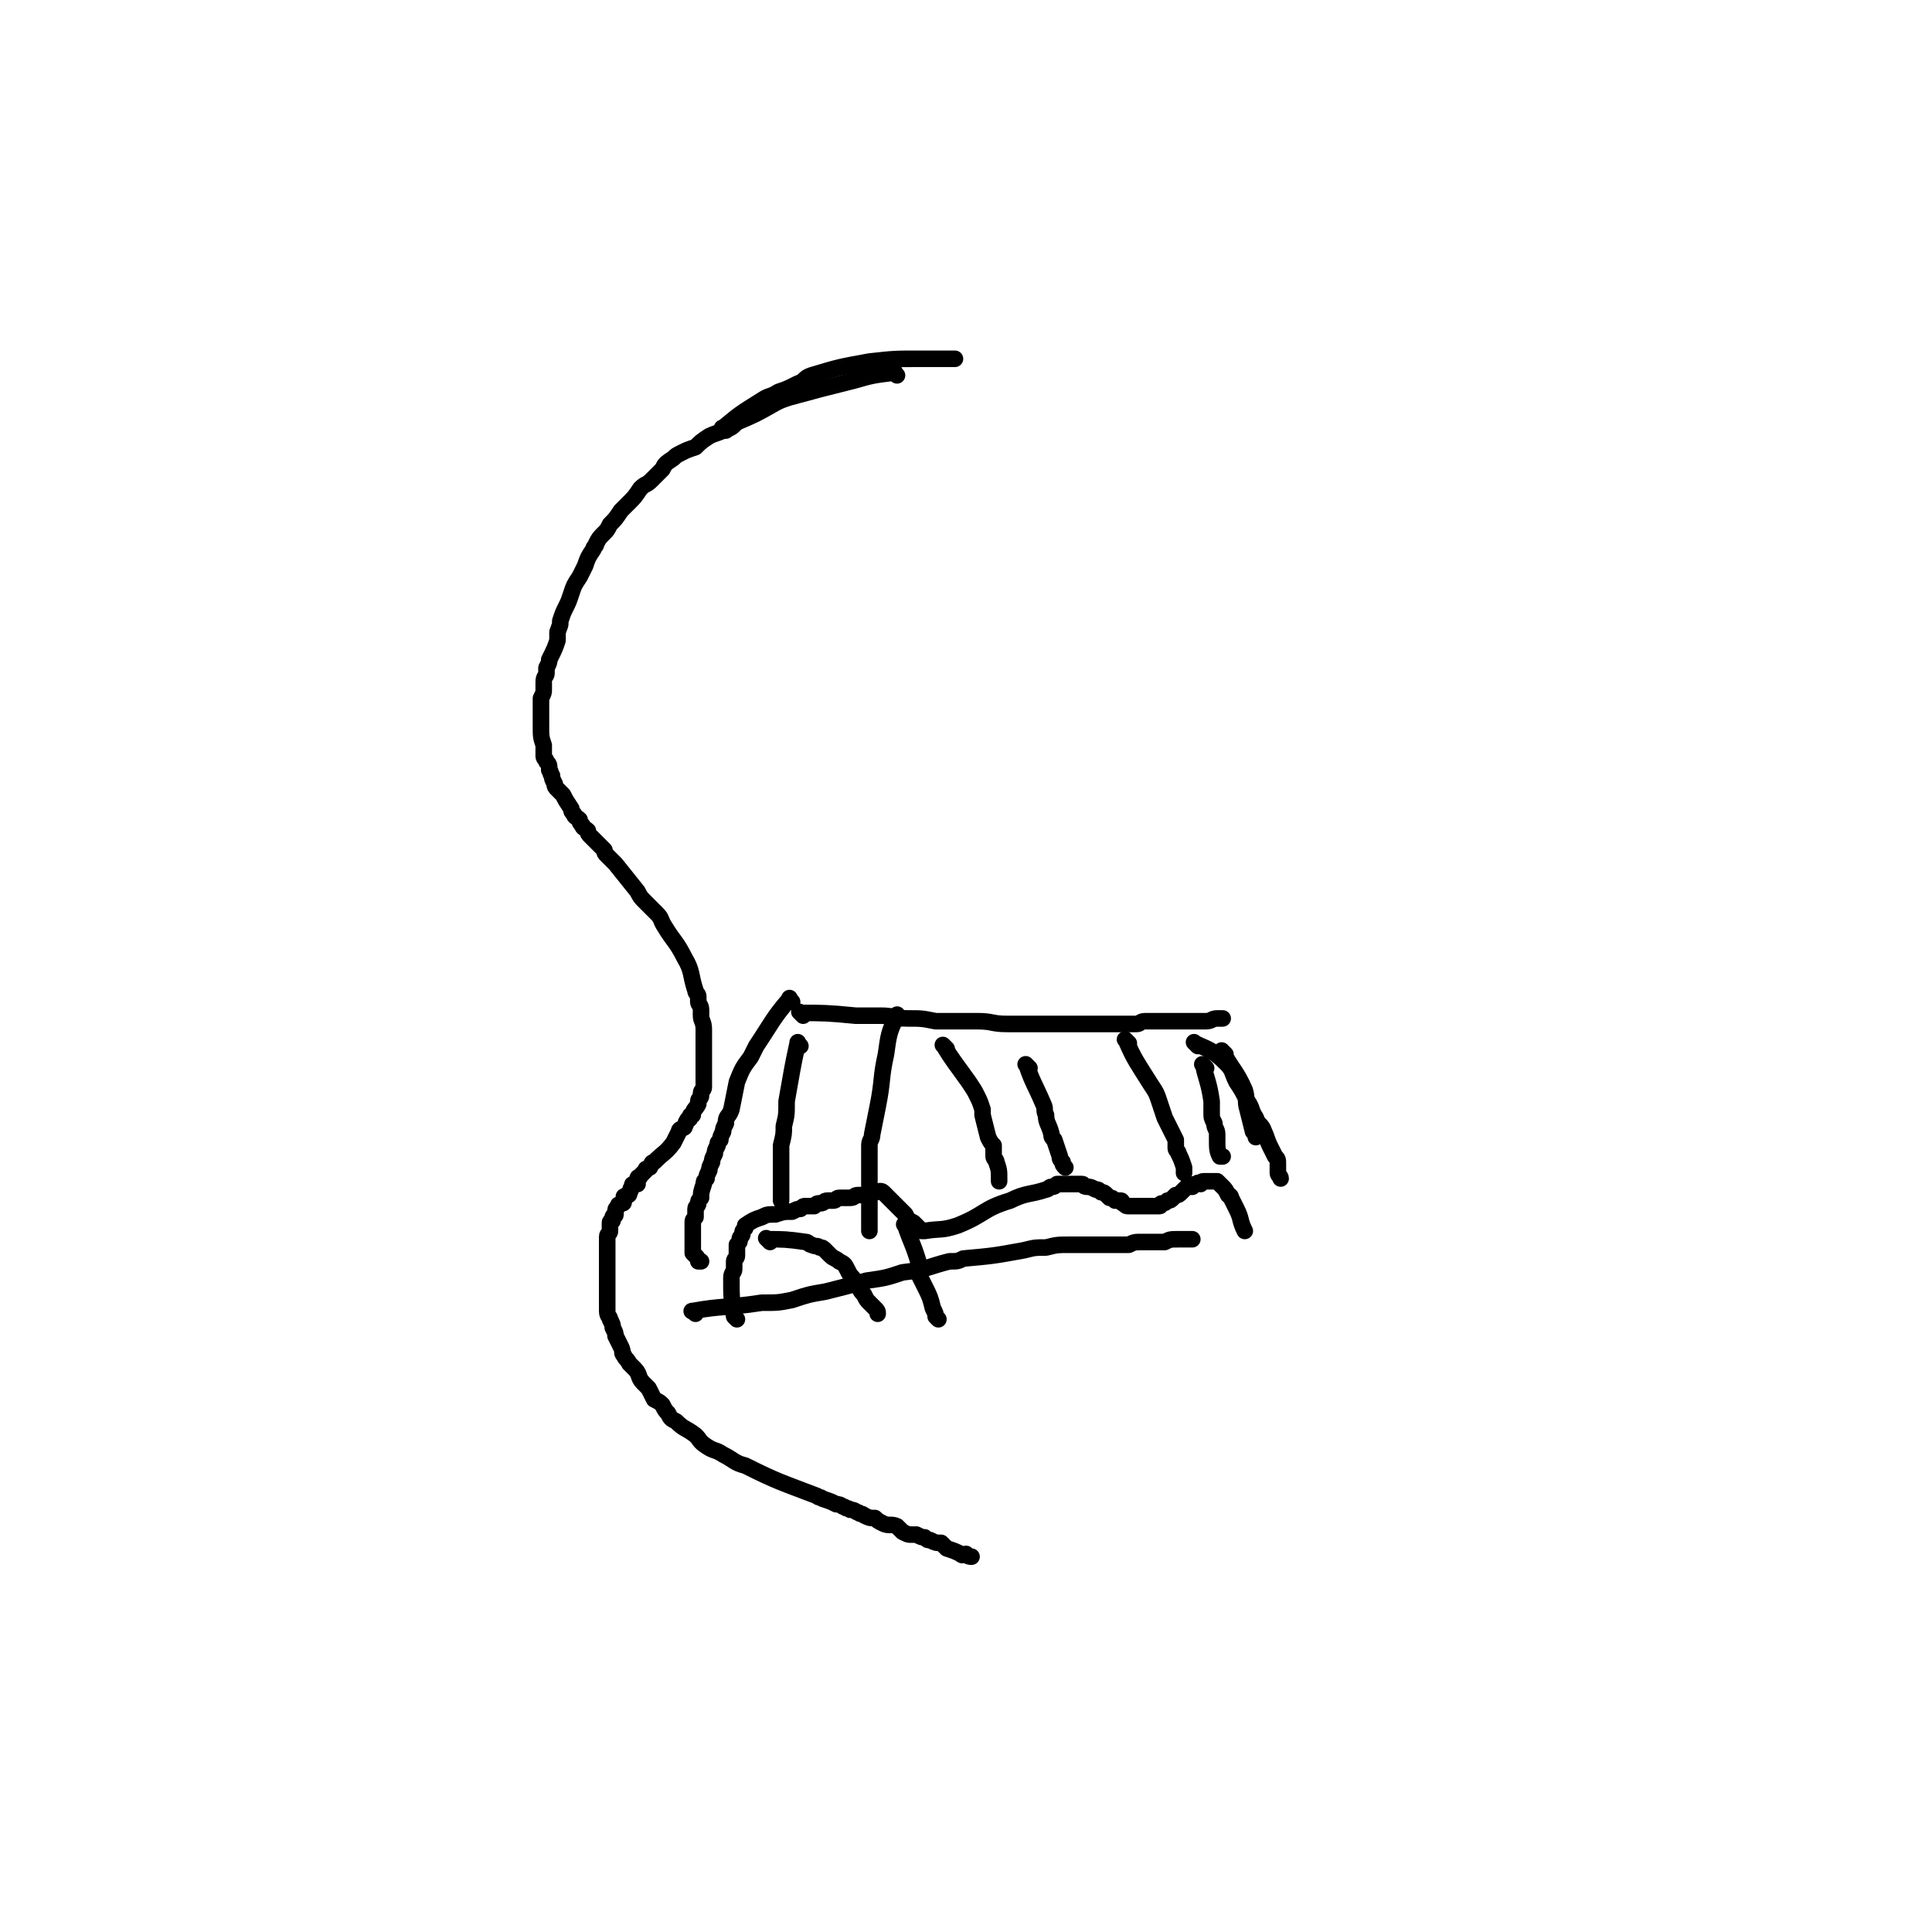 <svg viewBox='0 0 700 700' version='1.1' xmlns='http://www.w3.org/2000/svg' xmlns:xlink='http://www.w3.org/1999/xlink'><g fill='none' stroke='#000000' stroke-width='6' stroke-linecap='round' stroke-linejoin='round'><path d='M263,156c-1,-1 -2,-1 -1,-1 6,-5 6,-5 14,-10 3,-2 3,-1 6,-3 3,-1 3,-1 7,-3 3,-1 2,-2 5,-3 10,-3 10,-3 21,-5 9,-1 9,-1 18,-1 1,0 1,0 3,0 3,0 3,0 6,0 2,0 2,0 4,0 '/><path d='M325,136c-1,-1 -1,-2 -1,-1 -8,1 -8,1 -15,3 -12,3 -12,3 -23,6 -3,1 -3,1 -5,2 -7,4 -7,4 -14,7 -2,2 -2,2 -5,3 -2,1 -3,1 -5,2 -3,2 -3,2 -5,4 -3,1 -3,1 -5,2 -2,1 -2,1 -3,2 -3,2 -3,2 -4,4 -2,2 -2,2 -4,4 -2,2 -2,1 -4,3 -2,3 -2,3 -4,5 -2,2 -2,2 -3,3 -2,3 -2,3 -4,5 -1,2 -1,2 -2,3 -2,2 -2,2 -3,4 0,1 -1,1 -1,2 -2,3 -2,3 -3,6 -1,2 -1,2 -2,4 -2,3 -2,3 -3,6 -1,3 -1,3 -2,5 -1,2 -1,2 -2,5 0,2 0,1 -1,4 0,1 0,1 0,3 -1,3 -1,3 -3,7 0,1 0,1 -1,3 0,1 0,1 0,2 0,1 -1,1 -1,3 0,1 0,1 0,3 0,1 0,1 -1,3 0,1 0,1 0,3 0,2 0,2 0,3 0,2 0,2 0,4 0,4 0,4 1,7 0,2 0,2 0,4 0,1 1,1 1,2 1,1 1,1 1,3 1,1 0,1 1,2 0,1 0,1 1,3 0,1 0,1 1,2 1,1 1,1 2,2 1,2 1,2 3,5 0,1 0,1 1,2 0,1 1,1 2,2 0,1 0,1 1,2 0,1 1,1 2,2 0,1 0,1 1,2 1,1 1,1 2,2 1,1 1,1 3,3 0,1 0,1 1,2 1,1 1,1 3,3 4,5 4,5 8,10 1,2 1,2 3,4 2,2 2,2 4,4 2,2 1,2 3,5 3,5 4,5 7,11 3,5 2,6 4,12 0,1 1,1 1,2 0,1 0,1 0,2 0,1 1,1 1,3 0,1 0,1 0,2 0,2 1,2 1,5 0,1 0,1 0,2 0,1 0,1 0,2 0,1 0,1 0,2 0,1 0,1 0,2 0,1 0,1 0,2 0,1 0,1 0,2 0,1 0,1 0,2 0,1 0,1 0,2 0,2 0,2 0,4 0,0 0,0 0,1 0,1 -1,1 -1,2 0,1 0,1 0,1 0,1 -1,1 -1,2 0,1 0,1 0,1 -1,2 -2,2 -2,4 -1,0 -1,0 -1,1 0,1 -1,0 -1,1 -1,1 0,1 -1,2 0,1 0,0 -1,1 0,0 -1,0 -1,1 -1,2 -1,2 -2,4 -3,4 -3,3 -7,7 0,0 -1,0 -1,1 -1,1 0,1 -1,1 -1,1 -1,0 -1,1 -1,1 -1,1 -1,1 -1,1 -1,1 -1,1 0,1 -1,0 -1,1 0,1 0,1 0,2 0,0 -1,0 -1,0 -1,0 -1,0 -1,1 -1,1 0,1 -1,2 0,1 0,1 -1,1 -1,1 -1,0 -1,1 0,0 0,1 0,1 0,1 0,1 -1,1 -1,1 -1,0 -1,1 -1,1 -1,1 -1,2 0,1 0,1 0,1 0,1 -1,0 -1,1 0,0 0,1 0,1 0,1 -1,0 -1,1 0,1 0,1 0,2 0,1 0,1 0,1 0,1 -1,1 -1,2 0,1 0,1 0,1 0,1 0,1 0,2 0,1 0,1 0,2 0,1 0,1 0,2 0,1 0,1 0,2 0,1 0,1 0,2 0,1 0,1 0,2 0,2 0,2 0,3 0,1 0,1 0,2 0,3 0,3 0,5 0,2 0,2 0,4 0,2 1,2 1,3 1,2 1,2 1,3 1,2 1,2 1,3 1,2 1,2 2,4 1,2 0,2 1,3 1,2 1,1 2,3 1,1 1,1 2,2 2,2 1,3 3,5 1,1 1,1 2,2 1,2 1,2 2,4 2,1 2,1 3,2 1,2 1,2 2,3 1,2 1,2 3,3 3,3 3,2 7,5 2,2 1,2 4,4 3,2 3,1 6,3 4,2 4,3 8,4 12,6 13,6 26,11 1,1 1,0 2,1 3,1 3,1 5,2 2,0 2,1 3,1 1,1 1,0 2,1 2,0 2,1 3,1 1,1 1,0 2,1 2,1 2,1 4,1 1,1 1,1 3,2 2,1 3,0 5,1 1,1 1,1 2,2 2,1 2,1 3,1 1,0 1,0 2,0 2,1 2,1 3,1 1,1 1,1 2,1 2,1 2,1 4,1 1,1 1,1 2,2 3,1 3,1 5,2 1,1 1,0 2,0 1,1 1,1 2,1 '/><path d='M267,478c-1,-1 -1,-1 -1,-1 -1,-7 -1,-7 -1,-14 0,-2 1,-2 1,-3 0,-1 0,-2 0,-3 0,-1 1,-1 1,-2 0,-1 0,-1 0,-2 0,-1 0,-1 0,-2 1,-1 1,-1 1,-2 0,-1 1,-1 1,-2 0,-1 0,-1 1,-2 0,0 0,-1 0,-1 3,-2 3,-2 6,-3 2,-1 2,-1 5,-1 3,-1 3,-1 6,-1 2,-1 2,-1 3,-1 1,-1 1,-1 2,-1 2,0 2,0 3,0 1,-1 1,-1 2,-1 2,0 1,-1 3,-1 1,0 1,0 2,0 1,0 1,-1 2,-1 1,0 1,0 2,0 1,0 1,0 2,0 2,0 1,-1 3,-1 1,0 1,0 1,0 1,0 1,0 2,0 0,0 0,-1 1,-1 1,0 1,0 2,0 1,0 2,-1 3,0 4,4 4,4 8,8 1,2 1,2 3,3 1,1 1,1 2,2 0,1 0,1 2,1 6,-1 6,0 12,-2 10,-4 9,-6 19,-9 6,-3 7,-2 13,-4 1,0 1,-1 2,-1 1,0 1,0 2,-1 1,0 1,0 2,0 2,0 2,0 5,0 1,0 1,0 2,0 1,0 0,1 2,1 1,0 1,0 3,1 1,0 1,0 2,1 1,0 1,0 2,1 0,0 0,0 1,1 1,0 1,0 2,1 1,0 1,0 2,0 1,0 0,1 1,1 1,1 1,1 2,1 1,0 1,0 2,0 2,0 2,0 4,0 0,0 0,0 1,0 1,0 1,0 2,0 1,0 1,0 2,0 1,0 0,-1 1,-1 1,0 1,0 2,-1 1,0 1,0 2,-1 0,0 0,0 1,-1 1,0 1,0 2,-1 1,-1 1,-1 2,-2 1,0 1,0 2,0 1,-1 0,-1 2,-1 0,-1 0,0 1,0 0,0 0,-1 1,-1 1,0 1,0 2,0 0,0 0,0 1,0 1,0 1,0 1,0 1,0 1,0 1,0 1,1 1,1 2,2 1,1 1,1 2,3 0,0 1,0 1,1 1,2 1,2 2,4 2,4 1,4 3,8 '/><path d='M252,476c-1,-1 -2,-1 -1,-1 11,-2 12,-1 25,-3 6,0 6,0 11,-1 6,-2 6,-2 12,-3 8,-2 8,-2 15,-4 7,-1 7,-1 13,-3 9,-1 9,-2 17,-4 3,0 3,0 5,-1 11,-1 11,-1 22,-3 4,-1 4,-1 8,-1 4,-1 4,-1 9,-1 3,0 3,0 6,0 5,0 5,0 10,0 2,0 2,0 5,0 2,-1 2,-1 5,-1 1,0 1,0 2,0 2,0 2,0 3,0 2,0 2,0 3,0 2,-1 2,-1 5,-1 1,0 1,0 3,0 0,0 0,0 1,0 1,0 1,0 1,0 '/><path d='M287,363c-1,-1 -1,-2 -1,-1 -6,7 -6,8 -12,17 -1,2 -1,2 -2,4 -3,4 -3,4 -5,9 -1,5 -1,5 -2,10 -1,3 -2,2 -2,5 -1,2 -1,2 -1,3 -1,2 -1,2 -1,3 -1,1 -1,1 -1,2 -1,2 -1,2 -1,3 -1,2 -1,2 -1,3 -1,2 -1,2 -1,3 -1,2 -1,2 -1,3 -1,1 -1,1 -1,2 -1,3 -1,3 -1,5 -1,1 -1,1 -1,2 0,1 -1,1 -1,2 0,1 0,1 0,2 0,1 0,1 0,1 -1,1 -1,1 -1,2 0,1 0,1 0,1 0,1 0,1 0,2 0,0 0,0 0,1 0,1 0,1 0,2 0,0 0,0 0,1 0,0 0,0 0,1 0,0 0,0 0,0 0,1 0,1 0,1 0,1 0,1 0,2 0,0 0,0 0,0 1,1 1,1 1,1 1,1 1,1 1,2 0,0 1,0 1,0 '/><path d='M290,379c-1,-1 -1,-2 -1,-1 -2,9 -2,10 -4,21 0,5 0,5 -1,9 0,3 0,3 -1,7 0,1 0,1 0,3 0,2 0,2 0,4 0,1 0,1 0,3 0,1 0,1 0,3 0,1 0,1 0,3 0,2 0,2 0,4 '/><path d='M326,369c-1,-1 -1,-2 -1,-1 -3,6 -3,7 -4,14 -2,9 -1,9 -3,19 -1,5 -1,5 -2,10 0,2 -1,2 -1,4 0,2 0,2 0,5 0,4 0,4 0,8 0,2 0,2 0,4 0,3 0,3 0,6 0,2 0,2 0,3 0,1 0,1 0,2 0,2 0,2 0,3 '/><path d='M343,380c-1,-1 -2,-2 -1,-1 3,5 4,6 9,13 2,3 2,3 3,5 1,2 1,2 2,5 0,1 0,1 0,2 1,4 1,4 2,8 1,2 1,2 2,3 0,2 0,2 0,4 0,1 1,1 1,2 1,3 1,3 1,6 0,1 0,1 0,1 '/><path d='M373,387c-1,-1 -2,-2 -1,-1 2,6 3,7 6,14 1,2 0,2 1,4 0,3 1,3 2,7 0,1 0,1 1,2 1,3 1,3 2,6 0,1 0,1 1,2 0,1 0,1 1,2 '/><path d='M409,378c-1,-1 -2,-2 -1,-1 3,7 4,8 9,16 2,3 2,3 3,6 1,3 1,3 2,6 1,2 1,2 2,4 1,2 1,2 2,4 0,1 0,1 0,3 0,1 1,1 1,2 1,2 1,2 2,5 0,1 0,1 0,2 '/><path d='M437,387c-1,-1 -2,-2 -1,-1 1,5 2,6 3,13 0,2 0,2 0,4 0,2 0,2 1,4 0,2 1,2 1,4 0,1 0,1 0,2 0,3 0,4 1,6 0,0 1,0 1,0 '/><path d='M291,368c-1,-1 -2,-2 -1,-1 8,0 10,0 20,1 4,0 4,0 9,0 5,0 5,1 10,1 5,0 5,0 10,1 3,0 3,0 6,0 4,0 4,0 9,0 6,0 5,1 11,1 3,0 3,0 6,0 4,0 4,0 7,0 5,0 5,0 10,0 1,0 1,0 3,0 1,0 1,0 3,0 2,0 2,0 4,0 2,0 2,0 4,0 1,0 1,0 2,0 2,0 2,0 4,0 2,0 2,0 4,0 1,0 1,-1 3,-1 1,0 1,0 2,0 1,0 1,0 3,0 2,0 2,0 4,0 1,0 1,0 3,0 1,0 1,0 2,0 1,0 1,0 2,0 1,0 1,0 2,0 1,0 1,0 2,0 1,0 1,0 2,0 2,0 2,-1 4,-1 1,0 1,0 2,0 '/><path d='M434,379c-1,-1 -2,-2 -1,-1 4,2 6,2 11,7 3,3 2,3 4,7 2,3 2,3 4,7 2,3 1,3 3,6 1,3 2,2 3,5 1,2 1,3 2,5 1,2 1,2 2,4 1,1 1,1 1,3 0,1 0,2 0,3 0,1 1,1 1,2 '/><path d='M444,382c-1,-1 -2,-2 -1,-1 3,6 5,7 8,14 1,3 0,4 1,7 1,4 1,4 2,8 1,1 1,1 1,2 '/><path d='M279,450c-1,-1 -2,-2 -1,-1 6,0 7,0 14,1 1,0 1,1 2,1 2,1 2,0 3,1 1,0 1,0 2,1 1,1 1,1 2,2 1,1 2,1 3,2 2,1 2,1 3,3 1,2 1,2 2,3 1,2 1,2 2,3 1,2 1,2 2,3 1,2 1,2 2,3 1,1 1,1 2,2 1,1 1,1 1,2 '/><path d='M329,445c-1,-1 -2,-2 -1,-1 2,6 3,7 5,14 1,2 0,2 0,4 1,2 1,2 2,4 2,4 2,4 3,8 1,2 1,2 1,3 1,1 1,1 1,1 '/></g>
</svg>